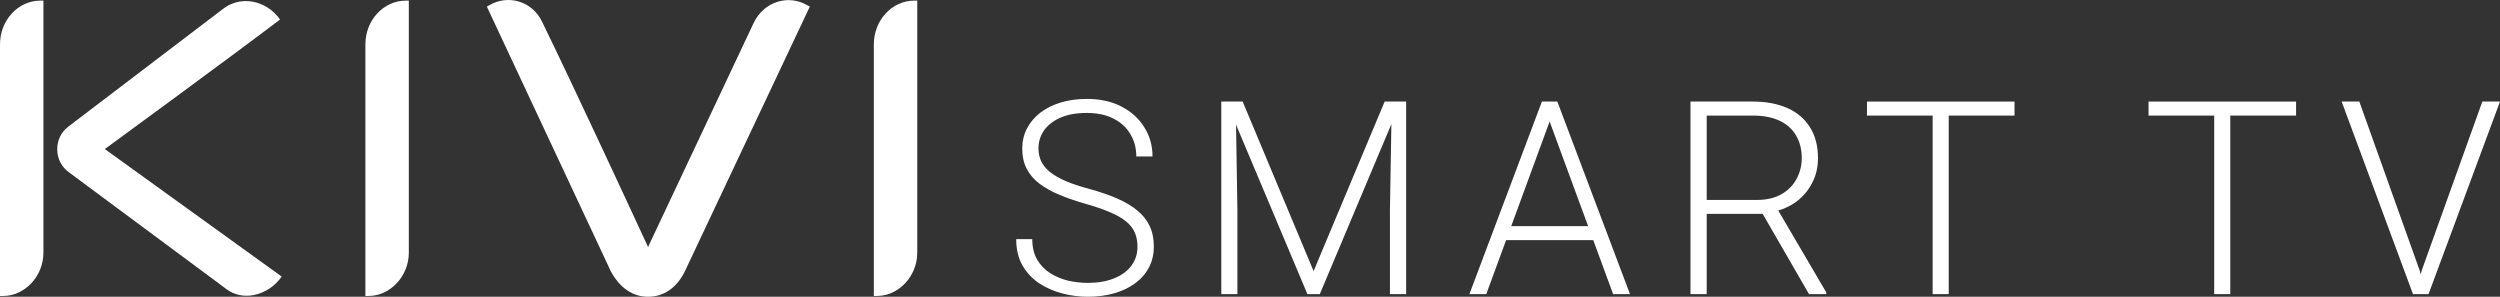 <svg width="278" height="33" viewBox="0 0 278 33" fill="none" xmlns="http://www.w3.org/2000/svg">
<rect x="0" y="0" width="278" height="33" fill="#333333" stroke="none"/>
<g clip-path="url(#clip0_15778_4883)">
<path d="M89.728 0.56C88.72 -0.015 87.561 -0.141 86.456 0.201C85.302 0.562 84.365 1.39 83.815 2.536L72.062 27.466L71.973 27.269C70.131 23.285 63.842 9.717 60.288 2.438C59.768 1.333 58.86 0.533 57.734 0.182C56.645 -0.155 55.453 -0.02 54.467 0.551L54.137 0.735L67.926 30.172C68.928 32.022 70.361 33 72.07 33C73.779 33 75.253 32.024 76.152 30.178L90.007 0.832L90.053 0.737L89.728 0.56Z" fill="white"/>
<path d="M0 4.93V32.912H0.336C2.771 32.912 4.829 30.706 4.829 28.1V0.069H4.494C2.015 0.069 0 2.248 0 4.93Z" fill="white"/>
<path d="M11.656 16.575L11.892 16.402C12.036 16.297 26.245 5.902 31.139 2.171C30.403 1.117 29.3 0.398 28.081 0.185C27.829 0.142 27.58 0.12 27.334 0.12C26.429 0.12 25.56 0.411 24.826 0.969L7.602 14.076C6.805 14.68 6.353 15.604 6.361 16.615C6.366 17.623 6.83 18.543 7.634 19.136L25.218 32.178C26.05 32.792 27.106 33.019 28.195 32.816C29.436 32.585 30.59 31.816 31.321 30.752L11.656 16.575Z" fill="white"/>
<path d="M45.126 0.069C42.647 0.069 40.632 2.25 40.632 4.93V32.912H40.968C43.403 32.912 45.461 30.709 45.461 28.1V0.069H45.126Z" fill="white"/>
<path d="M101.665 0.069C99.186 0.069 97.171 2.25 97.171 4.93V32.912H97.507C99.942 32.912 102 30.709 102 28.1V0.069H101.665Z" fill="white"/>
<path d="M269.306 30.044L276.035 11.294H278L270.054 32.706H268.602L269.306 30.044ZM262.357 11.294L269.057 30.044L269.79 32.706H268.324L260.392 11.294H262.357Z" fill="white"/>
<path d="M248.008 11.294V32.706H246.219V11.294H248.008ZM255.324 11.294V12.853H238.918V11.294H255.324Z" fill="white"/>
<path d="M216.698 11.294V32.706H214.909V11.294H216.698ZM224.014 11.294V12.853H207.608V11.294H224.014Z" fill="white"/>
<path d="M187.981 11.294H194.916C196.392 11.294 197.672 11.534 198.757 12.015C199.842 12.495 200.678 13.206 201.264 14.147C201.861 15.078 202.159 16.226 202.159 17.588C202.159 18.598 201.944 19.515 201.514 20.338C201.093 21.162 200.512 21.853 199.769 22.412C199.026 22.961 198.166 23.338 197.188 23.544L196.558 23.779H189.154L189.125 22.235H195.327C196.441 22.235 197.369 22.02 198.112 21.588C198.855 21.157 199.412 20.588 199.784 19.882C200.165 19.167 200.355 18.402 200.355 17.588C200.355 16.618 200.145 15.779 199.725 15.073C199.314 14.358 198.703 13.809 197.892 13.427C197.081 13.044 196.089 12.853 194.916 12.853H189.785V32.706H187.981V11.294ZM201.162 32.706L195.634 23.132L197.57 23.118L203.082 32.515V32.706H201.162Z" fill="white"/>
<path d="M172.663 12.573L165.274 32.706H163.397L171.461 11.294H172.766L172.663 12.573ZM179.378 32.706L171.974 12.573L171.872 11.294H173.176L181.255 32.706H179.378ZM178.059 25.147V26.706H166.725V25.147H178.059Z" fill="white"/>
<path d="M136.366 11.294H138.184L146.072 30.147L153.974 11.294H155.777L146.761 32.706H145.383L136.366 11.294ZM135.809 11.294H137.407L137.598 23.353V32.706H135.809V11.294ZM154.766 11.294H156.364V32.706H154.561V23.353L154.766 11.294Z" fill="white"/>
<path d="M126.488 27.441C126.488 26.853 126.391 26.328 126.195 25.868C126 25.407 125.677 24.995 125.227 24.632C124.788 24.26 124.191 23.917 123.439 23.603C122.696 23.279 121.767 22.961 120.653 22.647C119.588 22.343 118.625 22.01 117.765 21.647C116.905 21.284 116.167 20.868 115.551 20.397C114.945 19.927 114.481 19.378 114.158 18.75C113.836 18.113 113.674 17.372 113.674 16.529C113.674 15.706 113.85 14.956 114.202 14.279C114.554 13.603 115.048 13.02 115.683 12.529C116.328 12.039 117.086 11.662 117.955 11.397C118.835 11.132 119.798 11 120.844 11C122.339 11 123.629 11.284 124.714 11.853C125.809 12.422 126.654 13.191 127.251 14.162C127.857 15.123 128.16 16.201 128.16 17.397H126.356C126.356 16.466 126.136 15.637 125.697 14.912C125.267 14.177 124.641 13.603 123.82 13.191C123.009 12.77 122.017 12.559 120.844 12.559C119.671 12.559 118.684 12.74 117.882 13.103C117.09 13.456 116.489 13.931 116.079 14.529C115.678 15.118 115.478 15.774 115.478 16.5C115.478 17.01 115.575 17.48 115.771 17.912C115.966 18.333 116.284 18.73 116.724 19.103C117.174 19.466 117.765 19.809 118.498 20.132C119.231 20.446 120.135 20.745 121.21 21.029C122.344 21.343 123.351 21.691 124.23 22.073C125.11 22.456 125.853 22.897 126.459 23.397C127.065 23.887 127.524 24.461 127.837 25.118C128.15 25.774 128.306 26.539 128.306 27.412C128.306 28.284 128.121 29.069 127.749 29.765C127.388 30.451 126.874 31.034 126.21 31.515C125.555 31.995 124.778 32.363 123.879 32.618C122.989 32.873 122.017 33 120.961 33C120.013 33 119.07 32.877 118.131 32.632C117.193 32.387 116.333 32.01 115.551 31.5C114.779 30.98 114.158 30.314 113.689 29.5C113.23 28.686 113 27.716 113 26.588H114.789C114.789 27.49 114.969 28.25 115.331 28.868C115.693 29.485 116.172 29.985 116.768 30.368C117.374 30.75 118.039 31.029 118.762 31.206C119.495 31.372 120.228 31.456 120.961 31.456C122.085 31.456 123.058 31.289 123.879 30.956C124.709 30.622 125.35 30.157 125.799 29.559C126.259 28.951 126.488 28.245 126.488 27.441Z" fill="white"/>
</g>
<defs>
<clipPath id="clip0_15778_4883">
<rect width="278" height="33" fill="white"/>
</clipPath>
</defs>
</svg>
